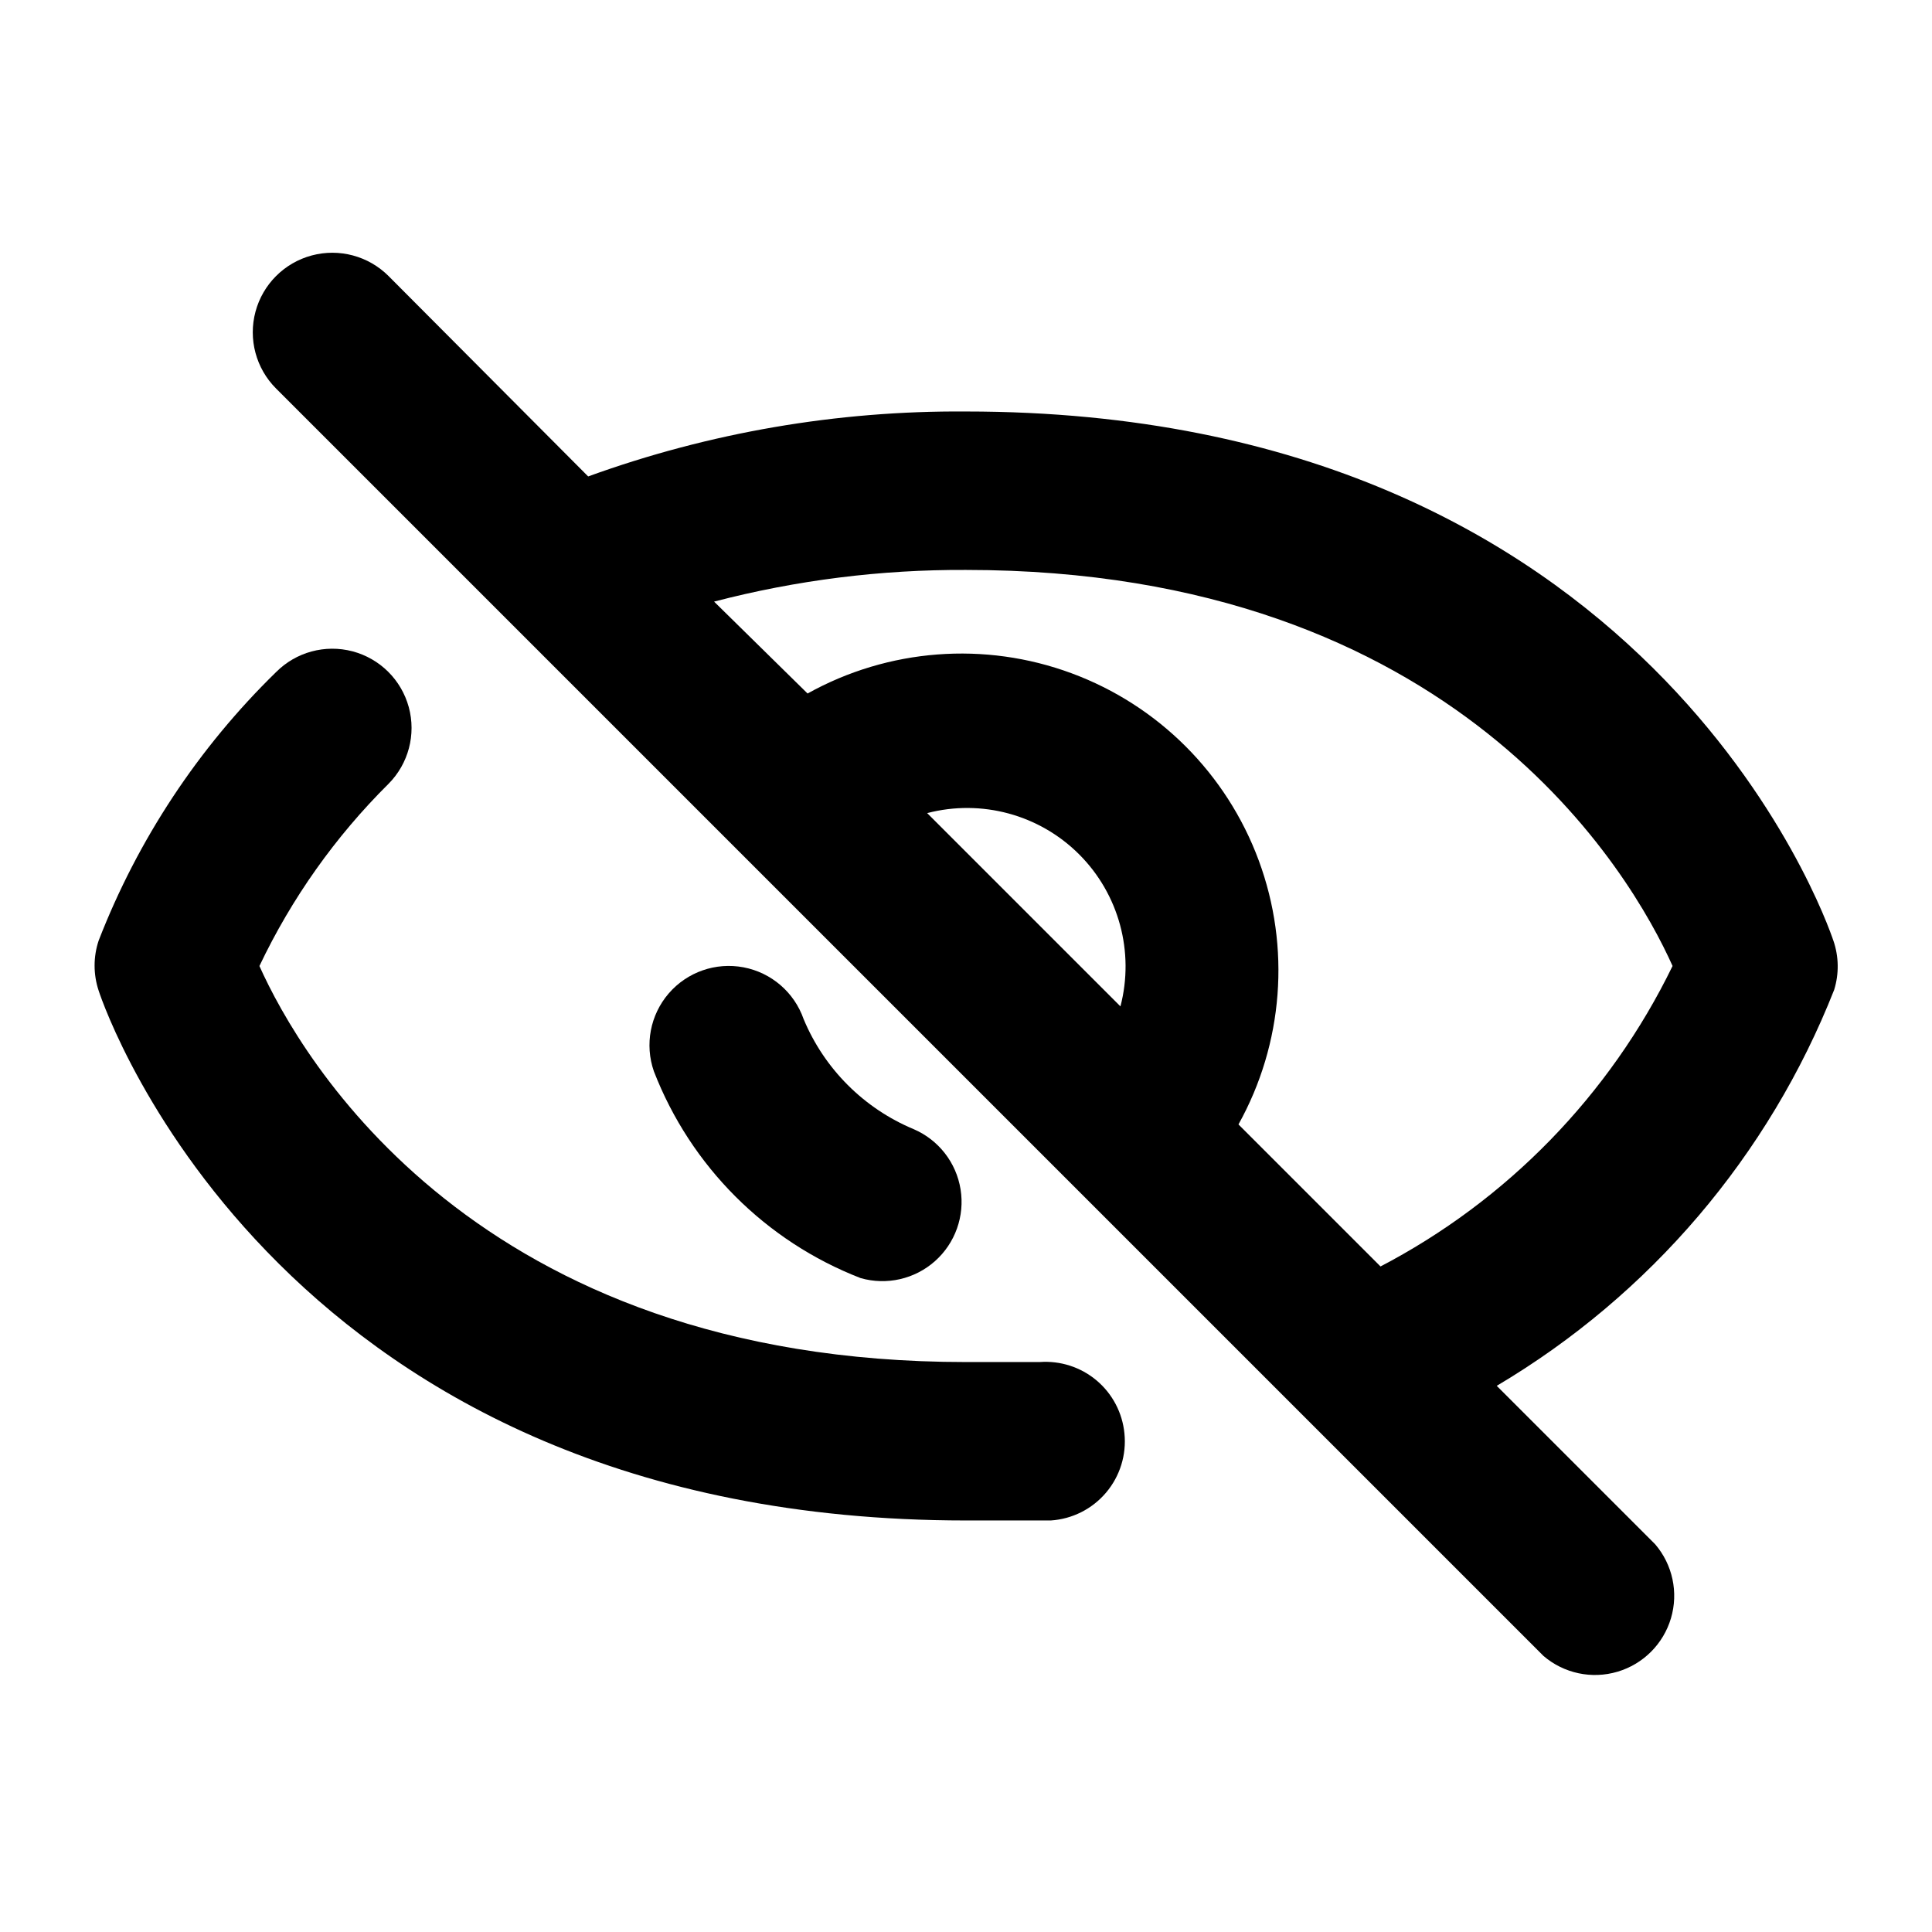 <?xml version="1.0" encoding="UTF-8"?>
<!-- Uploaded to: ICON Repo, www.svgrepo.com, Generator: ICON Repo Mixer Tools -->
<svg fill="#000000" width="800px" height="800px" version="1.1" viewBox="144 144 512 512" xmlns="http://www.w3.org/2000/svg">
 <g>
  <path d="m400 546.94h22.461c5.691-0.367 10.988-3.039 14.668-7.394 3.684-4.356 5.438-10.02 4.856-15.695-0.535-5.461-3.184-10.492-7.383-14.023-4.195-3.531-9.609-5.277-15.082-4.871h-19.523c-129.94 0-176.33-80.609-187.25-104.96l0.004 0.004c8.531-17.949 20.109-34.285 34.215-48.285 5.289-5.324 7.332-13.062 5.367-20.305-1.969-7.242-7.652-12.883-14.906-14.801-7.254-1.914-14.98 0.184-20.27 5.508-20.586 20.082-36.621 44.352-47.02 71.164-1.426 4.293-1.426 8.93 0 13.227 1.887 5.875 48.91 140.43 229.86 140.43z"/>
  <path d="m629.86 393.28c-1.891-5.668-48.914-140.23-229.86-140.23-34.137-0.25-68.043 5.578-100.13 17.211l-52.902-53.109c-5.324-5.324-13.086-7.402-20.359-5.453-7.273 1.949-12.953 7.629-14.902 14.902-1.949 7.273 0.129 15.035 5.453 20.359l335.88 335.88c5.402 4.629 12.785 6.203 19.605 4.184 6.824-2.016 12.16-7.352 14.18-14.176 2.016-6.824 0.441-14.203-4.188-19.605l-41.984-41.984c40.641-24.086 72.105-61.012 89.426-104.96 1.312-4.25 1.238-8.809-0.207-13.016zm-188.93 17.422-51.219-51.219h-0.004c14.418-3.762 29.75 0.402 40.285 10.938s14.695 25.867 10.938 40.281zm69.062 69.062-37.785-37.781c11.914-21.418 13.875-46.973 5.371-69.957-8.504-22.984-26.629-41.105-49.613-49.609-22.984-8.508-48.535-6.547-69.953 5.367l-24.773-24.352c21.793-5.684 44.234-8.508 66.758-8.395 129.94 0 176.33 80.609 187.25 104.96h-0.004c-16.656 34.234-43.891 62.203-77.668 79.77z"/>
  <path d="m372.08 482.71c6.902 1.969 14.332 0.273 19.699-4.496 5.363-4.766 7.922-11.945 6.781-19.031-1.141-7.086-5.824-13.098-12.414-15.938-13.195-5.496-23.684-15.984-29.18-29.18-2.477-7.086-8.543-12.316-15.918-13.715-7.375-1.402-14.938 1.238-19.836 6.926-4.902 5.688-6.394 13.559-3.922 20.645 9.75 25.152 29.637 45.043 54.789 54.789z"/>
 </g>
</svg>
